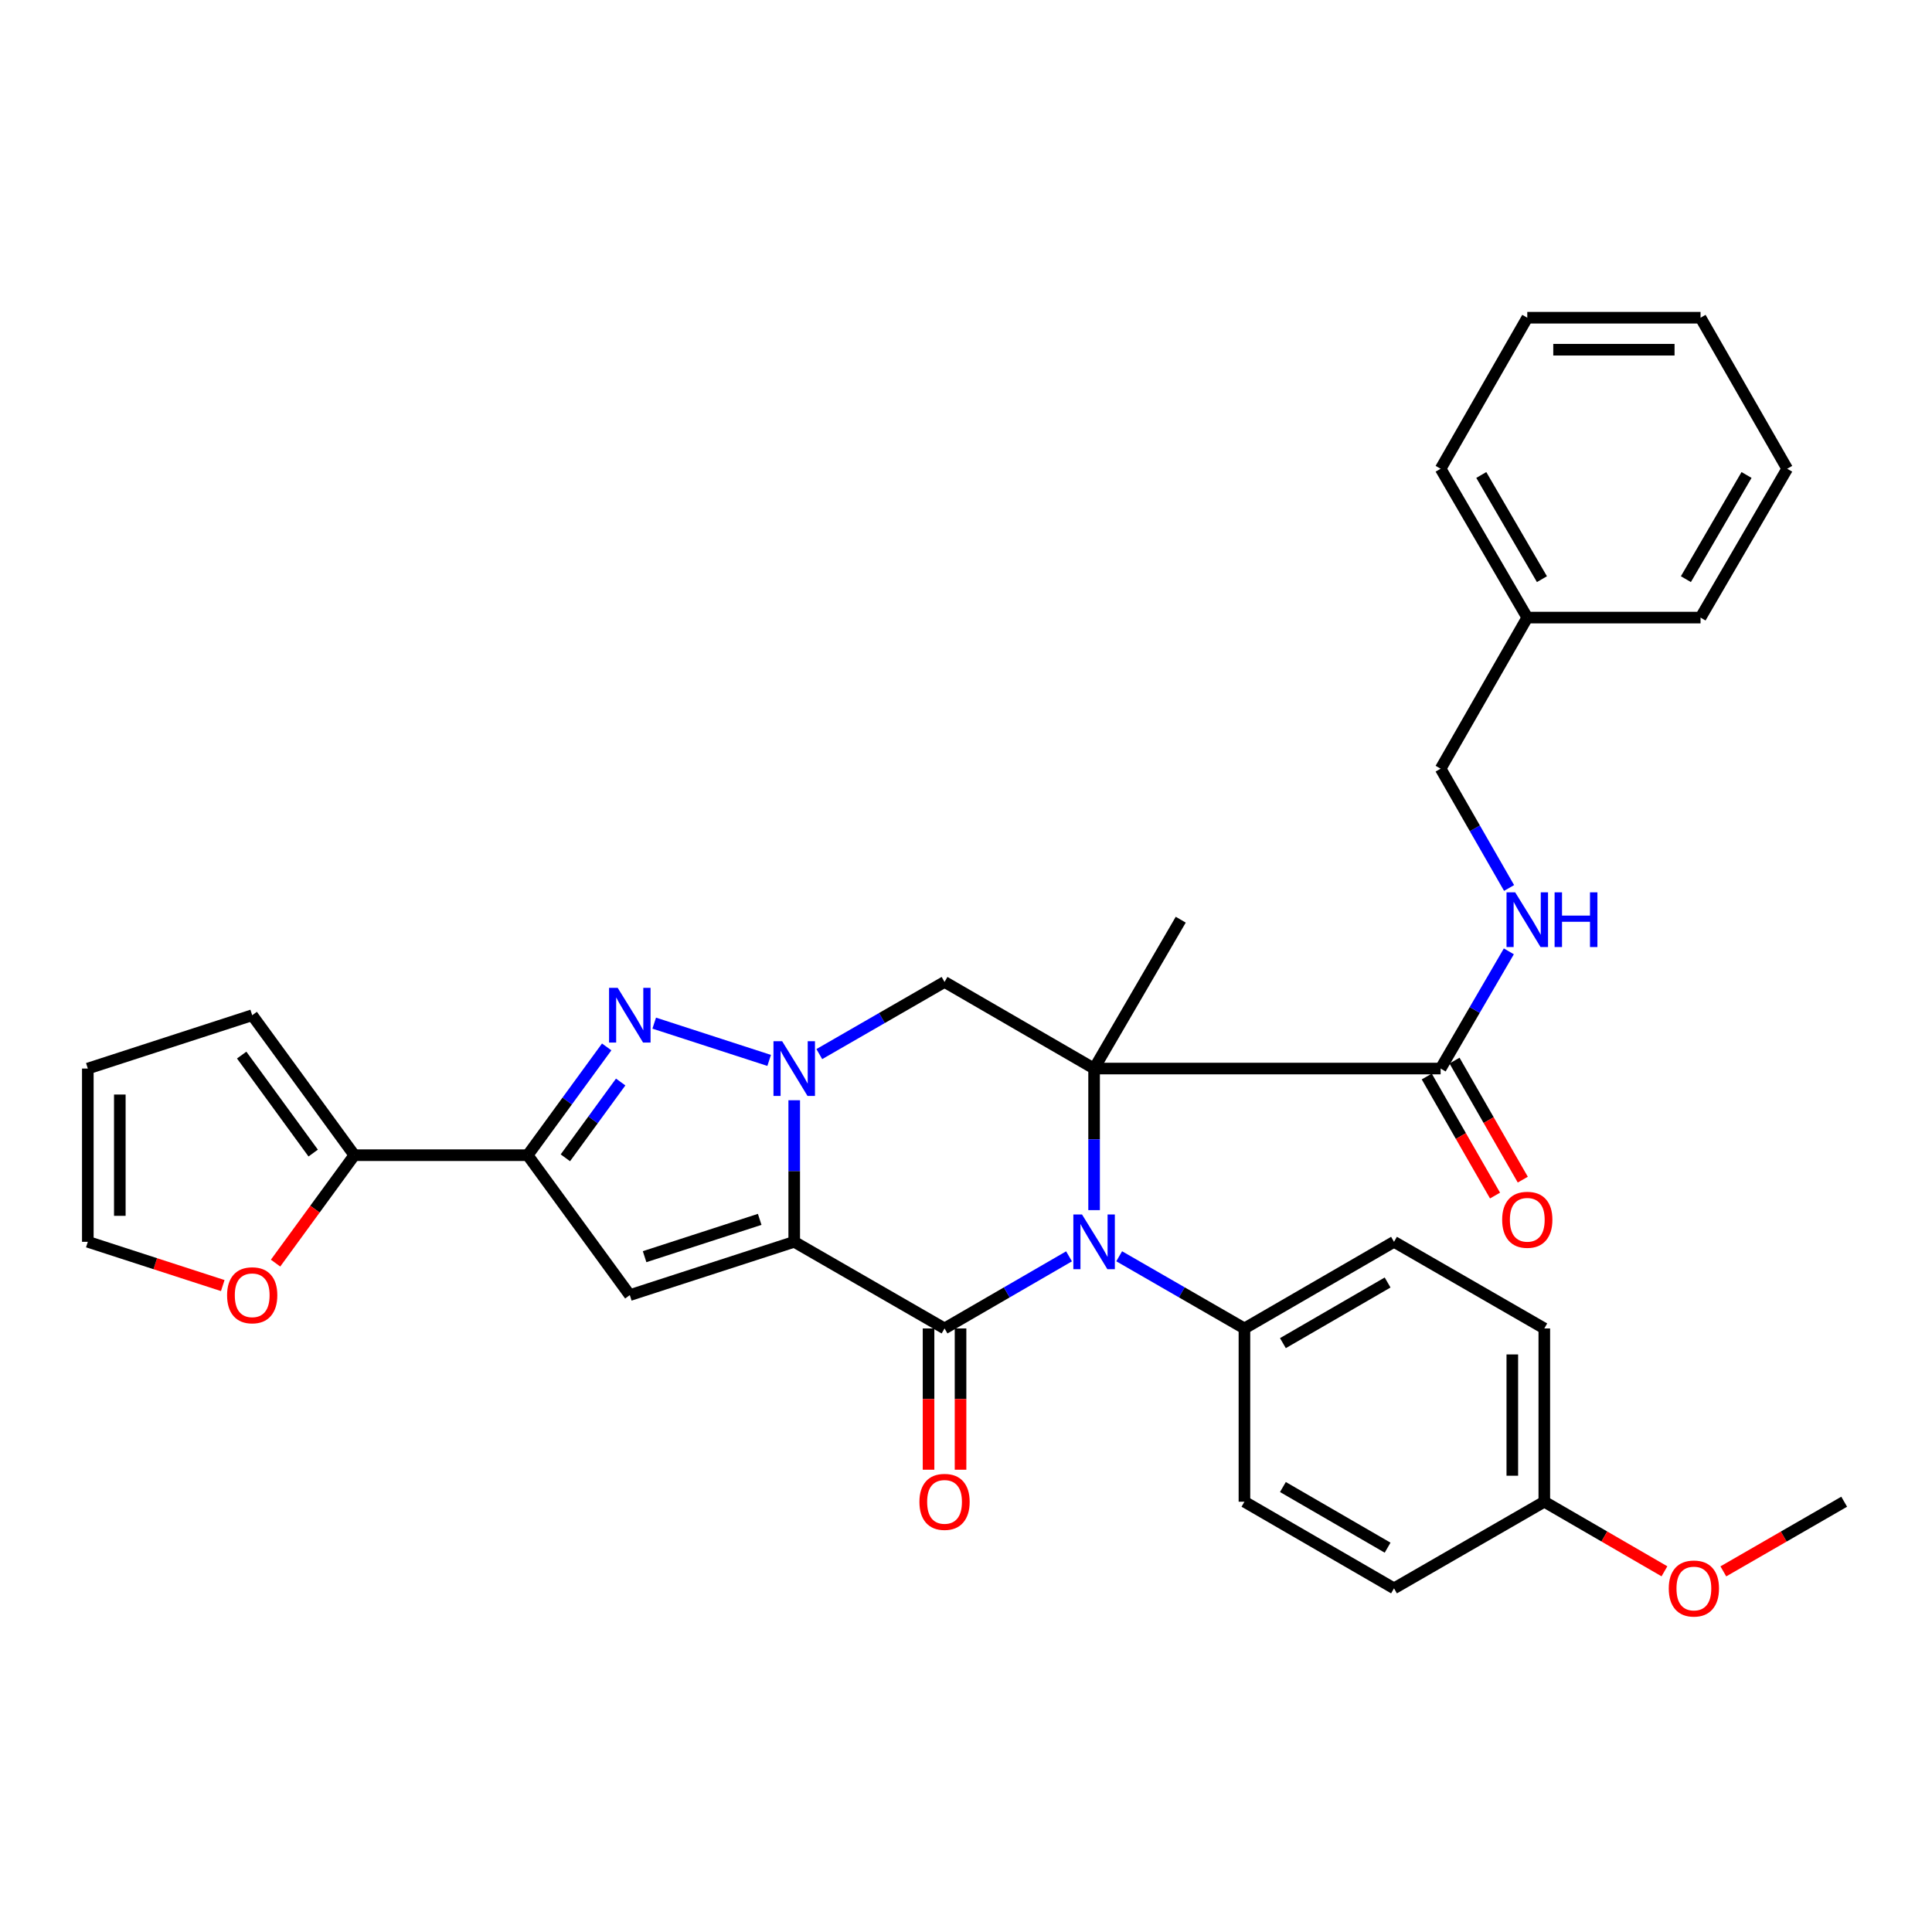 <?xml version='1.0' encoding='iso-8859-1'?>
<svg version='1.1' baseProfile='full'
              xmlns='http://www.w3.org/2000/svg'
                      xmlns:rdkit='http://www.rdkit.org/xml'
                      xmlns:xlink='http://www.w3.org/1999/xlink'
                  xml:space='preserve'
width='1000px' height='1000px' viewBox='0 0 1000 1000'>
<!-- END OF HEADER -->
<rect style='opacity:1.0;fill:#FFFFFF;stroke:none' width='1000' height='1000' x='0' y='0'> </rect>
<path class='bond-1' d='M 411.089,642.763 L 411.089,606.123' style='fill:none;fill-rule:evenodd;stroke:#000000;stroke-width:6px;stroke-linecap:butt;stroke-linejoin:miter;stroke-opacity:1' />
<path class='bond-1' d='M 411.089,606.123 L 411.089,569.482' style='fill:none;fill-rule:evenodd;stroke:#0000FF;stroke-width:6px;stroke-linecap:butt;stroke-linejoin:miter;stroke-opacity:1' />
<path class='bond-2' d='M 411.089,642.763 L 488.894,687.601' style='fill:none;fill-rule:evenodd;stroke:#000000;stroke-width:6px;stroke-linecap:butt;stroke-linejoin:miter;stroke-opacity:1' />
<path class='bond-5' d='M 411.089,642.763 L 325.988,670.348' style='fill:none;fill-rule:evenodd;stroke:#000000;stroke-width:6px;stroke-linecap:butt;stroke-linejoin:miter;stroke-opacity:1' />
<path class='bond-5' d='M 393.217,631.146 L 333.646,650.456' style='fill:none;fill-rule:evenodd;stroke:#000000;stroke-width:6px;stroke-linecap:butt;stroke-linejoin:miter;stroke-opacity:1' />
<path class='bond-0' d='M 566.303,553.08 L 566.303,589.721' style='fill:none;fill-rule:evenodd;stroke:#000000;stroke-width:6px;stroke-linecap:butt;stroke-linejoin:miter;stroke-opacity:1' />
<path class='bond-0' d='M 566.303,589.721 L 566.303,626.361' style='fill:none;fill-rule:evenodd;stroke:#0000FF;stroke-width:6px;stroke-linecap:butt;stroke-linejoin:miter;stroke-opacity:1' />
<path class='bond-8' d='M 566.303,553.08 L 745.67,553.08' style='fill:none;fill-rule:evenodd;stroke:#000000;stroke-width:6px;stroke-linecap:butt;stroke-linejoin:miter;stroke-opacity:1' />
<path class='bond-18' d='M 566.303,553.08 L 611.15,476.03' style='fill:none;fill-rule:evenodd;stroke:#000000;stroke-width:6px;stroke-linecap:butt;stroke-linejoin:miter;stroke-opacity:1' />
<path class='bond-34' d='M 566.303,553.08 L 488.894,508.252' style='fill:none;fill-rule:evenodd;stroke:#000000;stroke-width:6px;stroke-linecap:butt;stroke-linejoin:miter;stroke-opacity:1' />
<path class='bond-4' d='M 398.113,548.871 L 338.624,529.575' style='fill:none;fill-rule:evenodd;stroke:#0000FF;stroke-width:6px;stroke-linecap:butt;stroke-linejoin:miter;stroke-opacity:1' />
<path class='bond-7' d='M 424.074,545.599 L 456.484,526.925' style='fill:none;fill-rule:evenodd;stroke:#0000FF;stroke-width:6px;stroke-linecap:butt;stroke-linejoin:miter;stroke-opacity:1' />
<path class='bond-7' d='M 456.484,526.925 L 488.894,508.252' style='fill:none;fill-rule:evenodd;stroke:#000000;stroke-width:6px;stroke-linecap:butt;stroke-linejoin:miter;stroke-opacity:1' />
<path class='bond-3' d='M 488.894,687.601 L 521.111,668.94' style='fill:none;fill-rule:evenodd;stroke:#000000;stroke-width:6px;stroke-linecap:butt;stroke-linejoin:miter;stroke-opacity:1' />
<path class='bond-3' d='M 521.111,668.94 L 553.327,650.28' style='fill:none;fill-rule:evenodd;stroke:#0000FF;stroke-width:6px;stroke-linecap:butt;stroke-linejoin:miter;stroke-opacity:1' />
<path class='bond-12' d='M 480.613,687.601 L 480.613,724.161' style='fill:none;fill-rule:evenodd;stroke:#000000;stroke-width:6px;stroke-linecap:butt;stroke-linejoin:miter;stroke-opacity:1' />
<path class='bond-12' d='M 480.613,724.161 L 480.613,760.722' style='fill:none;fill-rule:evenodd;stroke:#FF0000;stroke-width:6px;stroke-linecap:butt;stroke-linejoin:miter;stroke-opacity:1' />
<path class='bond-12' d='M 497.175,687.601 L 497.175,724.161' style='fill:none;fill-rule:evenodd;stroke:#000000;stroke-width:6px;stroke-linecap:butt;stroke-linejoin:miter;stroke-opacity:1' />
<path class='bond-12' d='M 497.175,724.161 L 497.175,760.722' style='fill:none;fill-rule:evenodd;stroke:#FF0000;stroke-width:6px;stroke-linecap:butt;stroke-linejoin:miter;stroke-opacity:1' />
<path class='bond-10' d='M 579.289,650.246 L 611.703,668.923' style='fill:none;fill-rule:evenodd;stroke:#0000FF;stroke-width:6px;stroke-linecap:butt;stroke-linejoin:miter;stroke-opacity:1' />
<path class='bond-10' d='M 611.703,668.923 L 644.117,687.601' style='fill:none;fill-rule:evenodd;stroke:#000000;stroke-width:6px;stroke-linecap:butt;stroke-linejoin:miter;stroke-opacity:1' />
<path class='bond-33' d='M 314.019,541.879 L 293.568,569.902' style='fill:none;fill-rule:evenodd;stroke:#0000FF;stroke-width:6px;stroke-linecap:butt;stroke-linejoin:miter;stroke-opacity:1' />
<path class='bond-33' d='M 293.568,569.902 L 273.118,597.926' style='fill:none;fill-rule:evenodd;stroke:#000000;stroke-width:6px;stroke-linecap:butt;stroke-linejoin:miter;stroke-opacity:1' />
<path class='bond-33' d='M 321.262,560.049 L 306.947,579.665' style='fill:none;fill-rule:evenodd;stroke:#0000FF;stroke-width:6px;stroke-linecap:butt;stroke-linejoin:miter;stroke-opacity:1' />
<path class='bond-33' d='M 306.947,579.665 L 292.632,599.282' style='fill:none;fill-rule:evenodd;stroke:#000000;stroke-width:6px;stroke-linecap:butt;stroke-linejoin:miter;stroke-opacity:1' />
<path class='bond-6' d='M 325.988,670.348 L 273.118,597.926' style='fill:none;fill-rule:evenodd;stroke:#000000;stroke-width:6px;stroke-linecap:butt;stroke-linejoin:miter;stroke-opacity:1' />
<path class='bond-9' d='M 273.118,597.926 L 183.416,597.926' style='fill:none;fill-rule:evenodd;stroke:#000000;stroke-width:6px;stroke-linecap:butt;stroke-linejoin:miter;stroke-opacity:1' />
<path class='bond-11' d='M 745.67,553.08 L 763.324,522.749' style='fill:none;fill-rule:evenodd;stroke:#000000;stroke-width:6px;stroke-linecap:butt;stroke-linejoin:miter;stroke-opacity:1' />
<path class='bond-11' d='M 763.324,522.749 L 780.978,492.418' style='fill:none;fill-rule:evenodd;stroke:#0000FF;stroke-width:6px;stroke-linecap:butt;stroke-linejoin:miter;stroke-opacity:1' />
<path class='bond-15' d='M 738.487,557.2 L 756.157,588.009' style='fill:none;fill-rule:evenodd;stroke:#000000;stroke-width:6px;stroke-linecap:butt;stroke-linejoin:miter;stroke-opacity:1' />
<path class='bond-15' d='M 756.157,588.009 L 773.828,618.818' style='fill:none;fill-rule:evenodd;stroke:#FF0000;stroke-width:6px;stroke-linecap:butt;stroke-linejoin:miter;stroke-opacity:1' />
<path class='bond-15' d='M 752.854,548.96 L 770.524,579.769' style='fill:none;fill-rule:evenodd;stroke:#000000;stroke-width:6px;stroke-linecap:butt;stroke-linejoin:miter;stroke-opacity:1' />
<path class='bond-15' d='M 770.524,579.769 L 788.194,610.578' style='fill:none;fill-rule:evenodd;stroke:#FF0000;stroke-width:6px;stroke-linecap:butt;stroke-linejoin:miter;stroke-opacity:1' />
<path class='bond-13' d='M 183.416,597.926 L 163.023,625.856' style='fill:none;fill-rule:evenodd;stroke:#000000;stroke-width:6px;stroke-linecap:butt;stroke-linejoin:miter;stroke-opacity:1' />
<path class='bond-13' d='M 163.023,625.856 L 142.63,653.787' style='fill:none;fill-rule:evenodd;stroke:#FF0000;stroke-width:6px;stroke-linecap:butt;stroke-linejoin:miter;stroke-opacity:1' />
<path class='bond-14' d='M 183.416,597.926 L 130.537,525.476' style='fill:none;fill-rule:evenodd;stroke:#000000;stroke-width:6px;stroke-linecap:butt;stroke-linejoin:miter;stroke-opacity:1' />
<path class='bond-14' d='M 162.107,596.823 L 125.092,546.108' style='fill:none;fill-rule:evenodd;stroke:#000000;stroke-width:6px;stroke-linecap:butt;stroke-linejoin:miter;stroke-opacity:1' />
<path class='bond-19' d='M 644.117,687.601 L 721.536,642.763' style='fill:none;fill-rule:evenodd;stroke:#000000;stroke-width:6px;stroke-linecap:butt;stroke-linejoin:miter;stroke-opacity:1' />
<path class='bond-19' d='M 664.031,695.207 L 718.223,663.821' style='fill:none;fill-rule:evenodd;stroke:#000000;stroke-width:6px;stroke-linecap:butt;stroke-linejoin:miter;stroke-opacity:1' />
<path class='bond-20' d='M 644.117,687.601 L 644.117,777.284' style='fill:none;fill-rule:evenodd;stroke:#000000;stroke-width:6px;stroke-linecap:butt;stroke-linejoin:miter;stroke-opacity:1' />
<path class='bond-21' d='M 781.1,459.617 L 763.385,428.741' style='fill:none;fill-rule:evenodd;stroke:#0000FF;stroke-width:6px;stroke-linecap:butt;stroke-linejoin:miter;stroke-opacity:1' />
<path class='bond-21' d='M 763.385,428.741 L 745.67,397.866' style='fill:none;fill-rule:evenodd;stroke:#000000;stroke-width:6px;stroke-linecap:butt;stroke-linejoin:miter;stroke-opacity:1' />
<path class='bond-16' d='M 115.301,665.409 L 80.378,654.086' style='fill:none;fill-rule:evenodd;stroke:#FF0000;stroke-width:6px;stroke-linecap:butt;stroke-linejoin:miter;stroke-opacity:1' />
<path class='bond-16' d='M 80.378,654.086 L 45.455,642.763' style='fill:none;fill-rule:evenodd;stroke:#000000;stroke-width:6px;stroke-linecap:butt;stroke-linejoin:miter;stroke-opacity:1' />
<path class='bond-17' d='M 130.537,525.476 L 45.455,553.08' style='fill:none;fill-rule:evenodd;stroke:#000000;stroke-width:6px;stroke-linecap:butt;stroke-linejoin:miter;stroke-opacity:1' />
<path class='bond-35' d='M 45.455,642.763 L 45.455,553.08' style='fill:none;fill-rule:evenodd;stroke:#000000;stroke-width:6px;stroke-linecap:butt;stroke-linejoin:miter;stroke-opacity:1' />
<path class='bond-35' d='M 62.017,629.311 L 62.017,566.532' style='fill:none;fill-rule:evenodd;stroke:#000000;stroke-width:6px;stroke-linecap:butt;stroke-linejoin:miter;stroke-opacity:1' />
<path class='bond-24' d='M 721.536,642.763 L 799.331,687.601' style='fill:none;fill-rule:evenodd;stroke:#000000;stroke-width:6px;stroke-linecap:butt;stroke-linejoin:miter;stroke-opacity:1' />
<path class='bond-23' d='M 644.117,777.284 L 721.536,822.13' style='fill:none;fill-rule:evenodd;stroke:#000000;stroke-width:6px;stroke-linecap:butt;stroke-linejoin:miter;stroke-opacity:1' />
<path class='bond-23' d='M 664.032,769.68 L 718.225,801.072' style='fill:none;fill-rule:evenodd;stroke:#000000;stroke-width:6px;stroke-linecap:butt;stroke-linejoin:miter;stroke-opacity:1' />
<path class='bond-25' d='M 745.67,397.866 L 790.517,319.665' style='fill:none;fill-rule:evenodd;stroke:#000000;stroke-width:6px;stroke-linecap:butt;stroke-linejoin:miter;stroke-opacity:1' />
<path class='bond-22' d='M 799.331,777.284 L 721.536,822.13' style='fill:none;fill-rule:evenodd;stroke:#000000;stroke-width:6px;stroke-linecap:butt;stroke-linejoin:miter;stroke-opacity:1' />
<path class='bond-26' d='M 799.331,777.284 L 830.422,795.294' style='fill:none;fill-rule:evenodd;stroke:#000000;stroke-width:6px;stroke-linecap:butt;stroke-linejoin:miter;stroke-opacity:1' />
<path class='bond-26' d='M 830.422,795.294 L 861.513,813.304' style='fill:none;fill-rule:evenodd;stroke:#FF0000;stroke-width:6px;stroke-linecap:butt;stroke-linejoin:miter;stroke-opacity:1' />
<path class='bond-36' d='M 799.331,777.284 L 799.331,687.601' style='fill:none;fill-rule:evenodd;stroke:#000000;stroke-width:6px;stroke-linecap:butt;stroke-linejoin:miter;stroke-opacity:1' />
<path class='bond-36' d='M 782.769,763.832 L 782.769,701.053' style='fill:none;fill-rule:evenodd;stroke:#000000;stroke-width:6px;stroke-linecap:butt;stroke-linejoin:miter;stroke-opacity:1' />
<path class='bond-27' d='M 790.517,319.665 L 745.67,242.624' style='fill:none;fill-rule:evenodd;stroke:#000000;stroke-width:6px;stroke-linecap:butt;stroke-linejoin:miter;stroke-opacity:1' />
<path class='bond-27' d='M 798.103,299.777 L 766.711,245.848' style='fill:none;fill-rule:evenodd;stroke:#000000;stroke-width:6px;stroke-linecap:butt;stroke-linejoin:miter;stroke-opacity:1' />
<path class='bond-28' d='M 790.517,319.665 L 880.2,319.665' style='fill:none;fill-rule:evenodd;stroke:#000000;stroke-width:6px;stroke-linecap:butt;stroke-linejoin:miter;stroke-opacity:1' />
<path class='bond-29' d='M 891.995,813.342 L 923.27,795.313' style='fill:none;fill-rule:evenodd;stroke:#FF0000;stroke-width:6px;stroke-linecap:butt;stroke-linejoin:miter;stroke-opacity:1' />
<path class='bond-29' d='M 923.27,795.313 L 954.545,777.284' style='fill:none;fill-rule:evenodd;stroke:#000000;stroke-width:6px;stroke-linecap:butt;stroke-linejoin:miter;stroke-opacity:1' />
<path class='bond-30' d='M 745.67,242.624 L 790.517,164.451' style='fill:none;fill-rule:evenodd;stroke:#000000;stroke-width:6px;stroke-linecap:butt;stroke-linejoin:miter;stroke-opacity:1' />
<path class='bond-31' d='M 880.2,319.665 L 925.047,242.624' style='fill:none;fill-rule:evenodd;stroke:#000000;stroke-width:6px;stroke-linecap:butt;stroke-linejoin:miter;stroke-opacity:1' />
<path class='bond-31' d='M 872.614,299.777 L 904.006,245.848' style='fill:none;fill-rule:evenodd;stroke:#000000;stroke-width:6px;stroke-linecap:butt;stroke-linejoin:miter;stroke-opacity:1' />
<path class='bond-37' d='M 790.517,164.451 L 880.2,164.451' style='fill:none;fill-rule:evenodd;stroke:#000000;stroke-width:6px;stroke-linecap:butt;stroke-linejoin:miter;stroke-opacity:1' />
<path class='bond-37' d='M 803.969,181.013 L 866.748,181.013' style='fill:none;fill-rule:evenodd;stroke:#000000;stroke-width:6px;stroke-linecap:butt;stroke-linejoin:miter;stroke-opacity:1' />
<path class='bond-32' d='M 925.047,242.624 L 880.2,164.451' style='fill:none;fill-rule:evenodd;stroke:#000000;stroke-width:6px;stroke-linecap:butt;stroke-linejoin:miter;stroke-opacity:1' />
<path  class='atom-2' d='M 404.829 538.92
L 414.109 553.92
Q 415.029 555.4, 416.509 558.08
Q 417.989 560.76, 418.069 560.92
L 418.069 538.92
L 421.829 538.92
L 421.829 567.24
L 417.949 567.24
L 407.989 550.84
Q 406.829 548.92, 405.589 546.72
Q 404.389 544.52, 404.029 543.84
L 404.029 567.24
L 400.349 567.24
L 400.349 538.92
L 404.829 538.92
' fill='#0000FF'/>
<path  class='atom-4' d='M 560.043 628.603
L 569.323 643.603
Q 570.243 645.083, 571.723 647.763
Q 573.203 650.443, 573.283 650.603
L 573.283 628.603
L 577.043 628.603
L 577.043 656.923
L 573.163 656.923
L 563.203 640.523
Q 562.043 638.603, 560.803 636.403
Q 559.603 634.203, 559.243 633.523
L 559.243 656.923
L 555.563 656.923
L 555.563 628.603
L 560.043 628.603
' fill='#0000FF'/>
<path  class='atom-5' d='M 319.728 511.316
L 329.008 526.316
Q 329.928 527.796, 331.408 530.476
Q 332.888 533.156, 332.968 533.316
L 332.968 511.316
L 336.728 511.316
L 336.728 539.636
L 332.848 539.636
L 322.888 523.236
Q 321.728 521.316, 320.488 519.116
Q 319.288 516.916, 318.928 516.236
L 318.928 539.636
L 315.248 539.636
L 315.248 511.316
L 319.728 511.316
' fill='#0000FF'/>
<path  class='atom-12' d='M 784.257 461.87
L 793.537 476.87
Q 794.457 478.35, 795.937 481.03
Q 797.417 483.71, 797.497 483.87
L 797.497 461.87
L 801.257 461.87
L 801.257 490.19
L 797.377 490.19
L 787.417 473.79
Q 786.257 471.87, 785.017 469.67
Q 783.817 467.47, 783.457 466.79
L 783.457 490.19
L 779.777 490.19
L 779.777 461.87
L 784.257 461.87
' fill='#0000FF'/>
<path  class='atom-12' d='M 804.657 461.87
L 808.497 461.87
L 808.497 473.91
L 822.977 473.91
L 822.977 461.87
L 826.817 461.87
L 826.817 490.19
L 822.977 490.19
L 822.977 477.11
L 808.497 477.11
L 808.497 490.19
L 804.657 490.19
L 804.657 461.87
' fill='#0000FF'/>
<path  class='atom-13' d='M 475.894 777.364
Q 475.894 770.564, 479.254 766.764
Q 482.614 762.964, 488.894 762.964
Q 495.174 762.964, 498.534 766.764
Q 501.894 770.564, 501.894 777.364
Q 501.894 784.244, 498.494 788.164
Q 495.094 792.044, 488.894 792.044
Q 482.654 792.044, 479.254 788.164
Q 475.894 784.284, 475.894 777.364
M 488.894 788.844
Q 493.214 788.844, 495.534 785.964
Q 497.894 783.044, 497.894 777.364
Q 497.894 771.804, 495.534 769.004
Q 493.214 766.164, 488.894 766.164
Q 484.574 766.164, 482.214 768.964
Q 479.894 771.764, 479.894 777.364
Q 479.894 783.084, 482.214 785.964
Q 484.574 788.844, 488.894 788.844
' fill='#FF0000'/>
<path  class='atom-14' d='M 117.537 670.428
Q 117.537 663.628, 120.897 659.828
Q 124.257 656.028, 130.537 656.028
Q 136.817 656.028, 140.177 659.828
Q 143.537 663.628, 143.537 670.428
Q 143.537 677.308, 140.137 681.228
Q 136.737 685.108, 130.537 685.108
Q 124.297 685.108, 120.897 681.228
Q 117.537 677.348, 117.537 670.428
M 130.537 681.908
Q 134.857 681.908, 137.177 679.028
Q 139.537 676.108, 139.537 670.428
Q 139.537 664.868, 137.177 662.068
Q 134.857 659.228, 130.537 659.228
Q 126.217 659.228, 123.857 662.028
Q 121.537 664.828, 121.537 670.428
Q 121.537 676.148, 123.857 679.028
Q 126.217 681.908, 130.537 681.908
' fill='#FF0000'/>
<path  class='atom-16' d='M 777.517 631.351
Q 777.517 624.551, 780.877 620.751
Q 784.237 616.951, 790.517 616.951
Q 796.797 616.951, 800.157 620.751
Q 803.517 624.551, 803.517 631.351
Q 803.517 638.231, 800.117 642.151
Q 796.717 646.031, 790.517 646.031
Q 784.277 646.031, 780.877 642.151
Q 777.517 638.271, 777.517 631.351
M 790.517 642.831
Q 794.837 642.831, 797.157 639.951
Q 799.517 637.031, 799.517 631.351
Q 799.517 625.791, 797.157 622.991
Q 794.837 620.151, 790.517 620.151
Q 786.197 620.151, 783.837 622.951
Q 781.517 625.751, 781.517 631.351
Q 781.517 637.071, 783.837 639.951
Q 786.197 642.831, 790.517 642.831
' fill='#FF0000'/>
<path  class='atom-27' d='M 863.75 822.21
Q 863.75 815.41, 867.11 811.61
Q 870.47 807.81, 876.75 807.81
Q 883.03 807.81, 886.39 811.61
Q 889.75 815.41, 889.75 822.21
Q 889.75 829.09, 886.35 833.01
Q 882.95 836.89, 876.75 836.89
Q 870.51 836.89, 867.11 833.01
Q 863.75 829.13, 863.75 822.21
M 876.75 833.69
Q 881.07 833.69, 883.39 830.81
Q 885.75 827.89, 885.75 822.21
Q 885.75 816.65, 883.39 813.85
Q 881.07 811.01, 876.75 811.01
Q 872.43 811.01, 870.07 813.81
Q 867.75 816.61, 867.75 822.21
Q 867.75 827.93, 870.07 830.81
Q 872.43 833.69, 876.75 833.69
' fill='#FF0000'/>
</svg>

